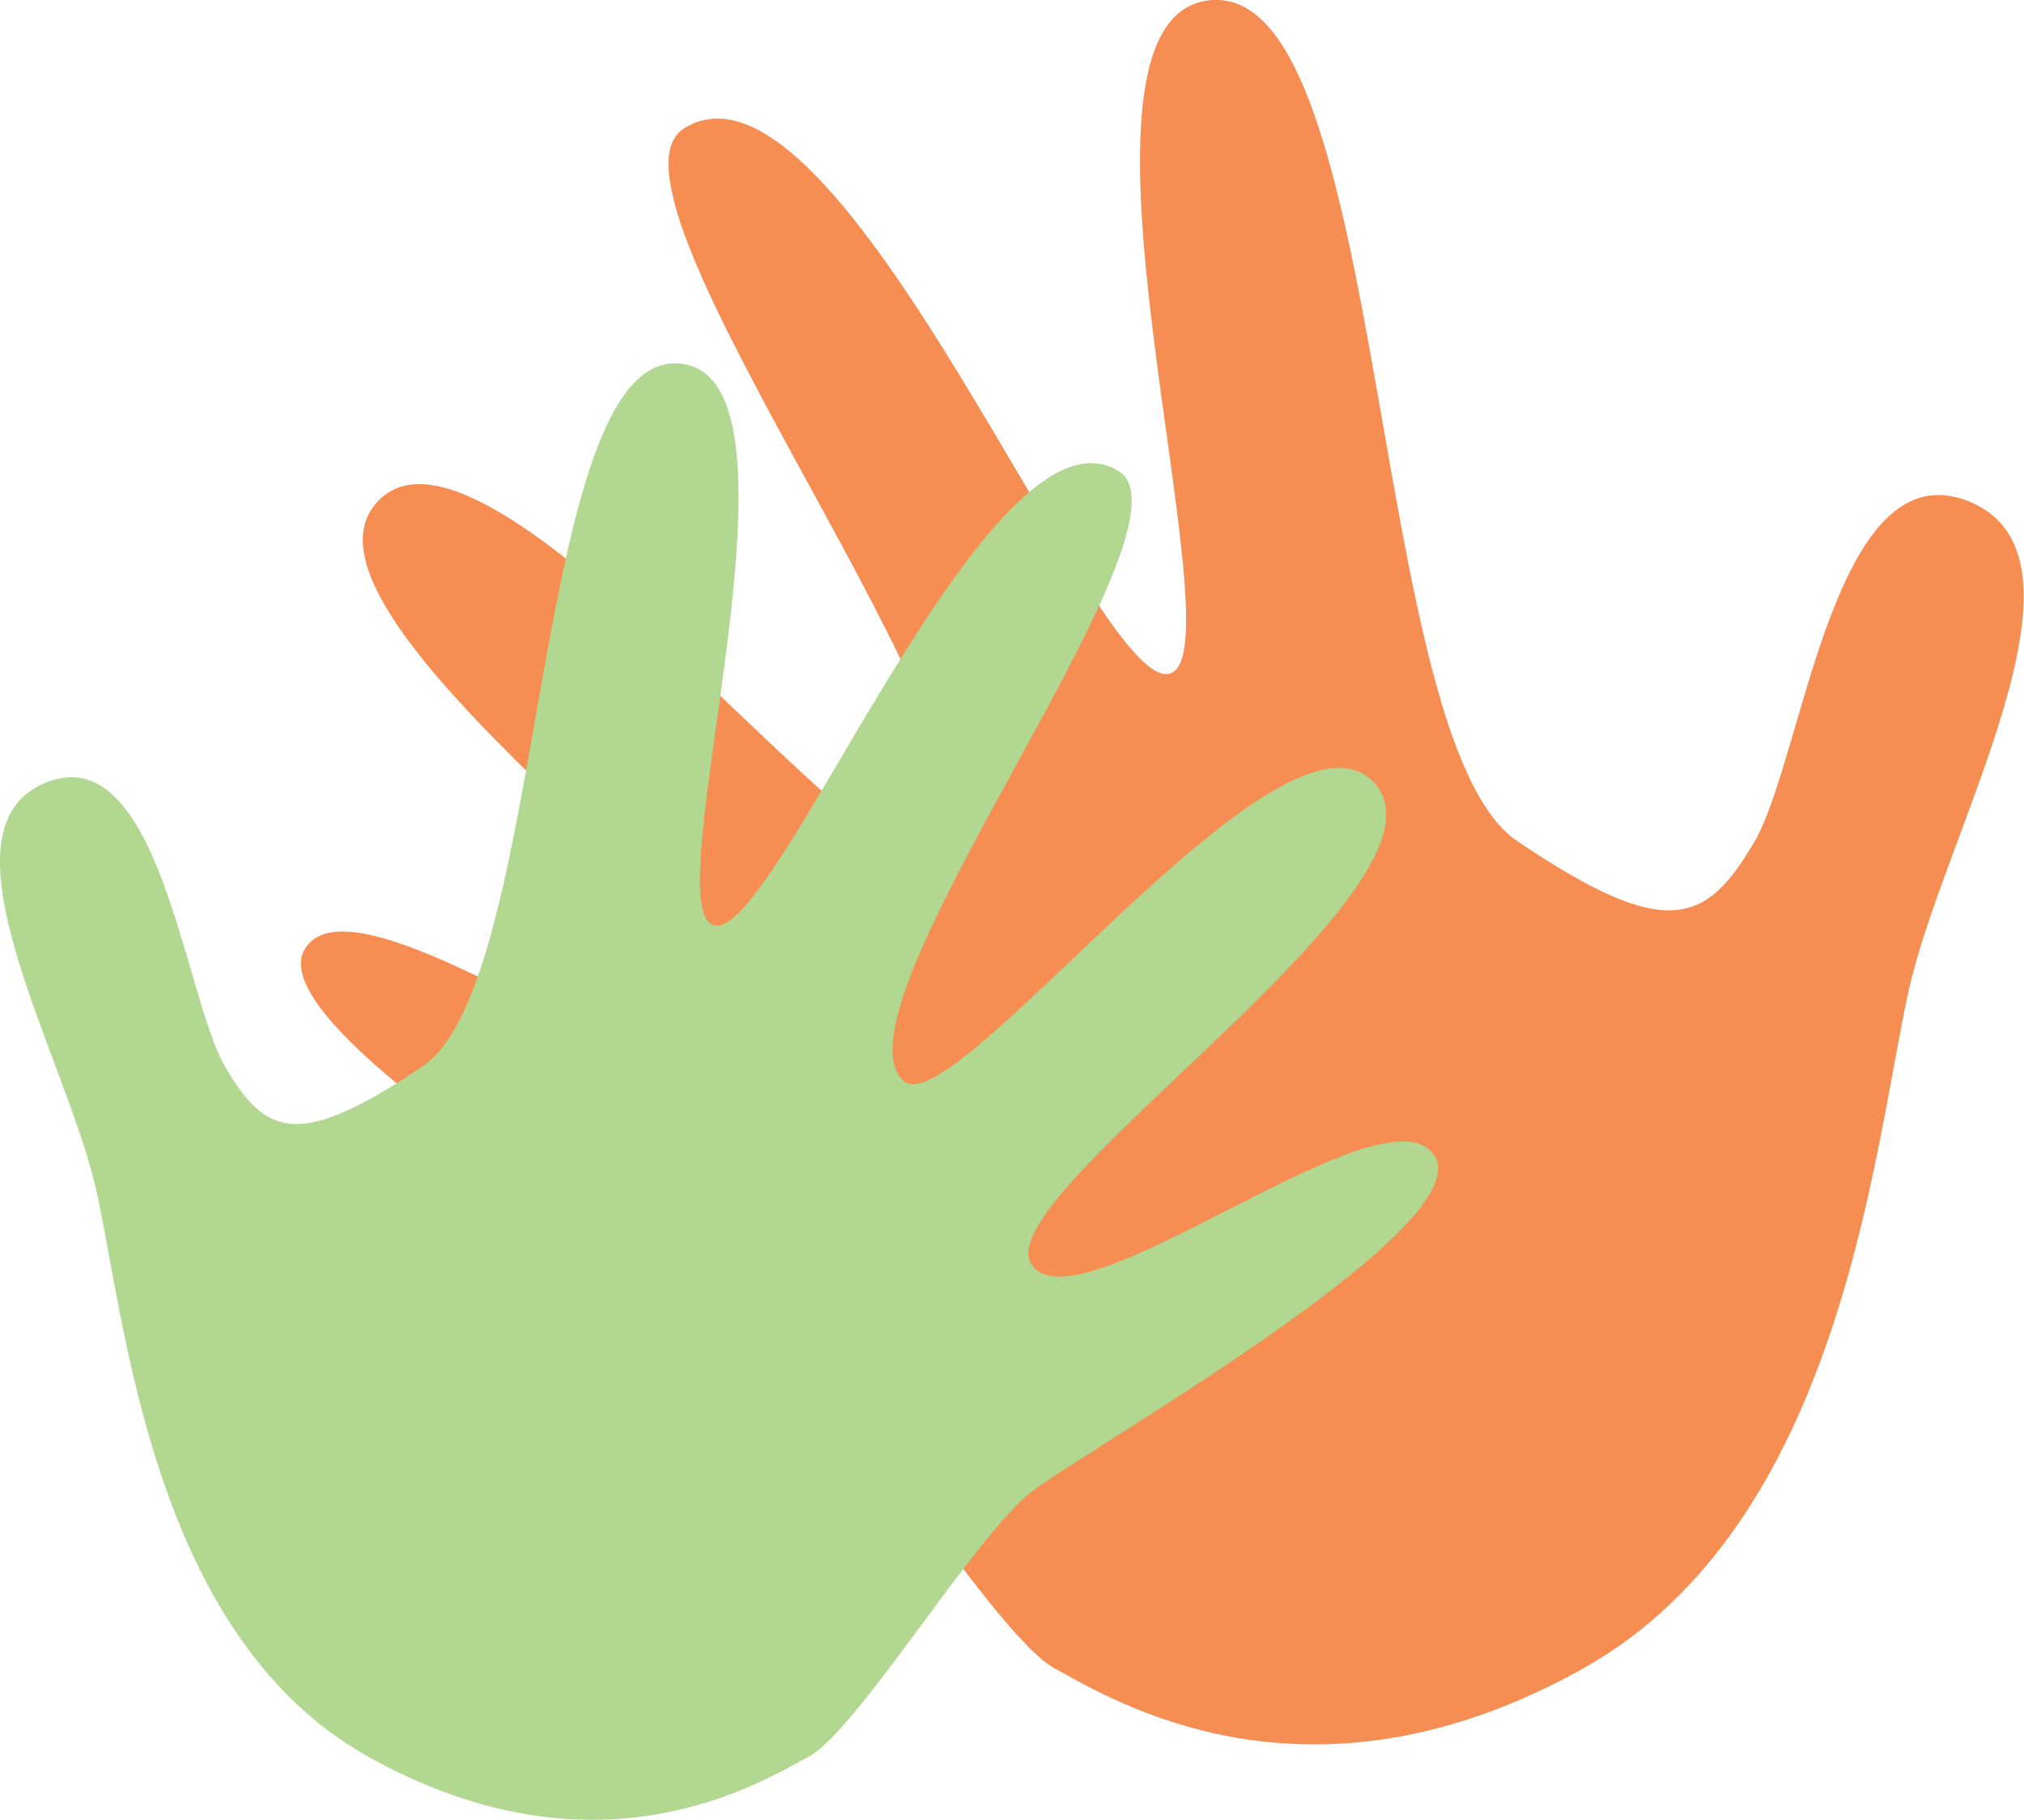 <?xml version="1.0" encoding="UTF-8"?> <svg xmlns="http://www.w3.org/2000/svg" viewBox="0 0 84.6 76.06"><path d="M66.17,69.74c-11.51,6.44-19.69,1.29-22.08,0s-8.31-11-11.15-13.25S10.23,43.06,12.81,39.56s17.82,9,20.13,5.52S11.15,26.13,15.75,21s21.14,17.33,23.62,14.9C43.25,32.1,24.14,8,28.63,5.34c6.53-3.92,17.12,23.55,20.24,22.82S43.35.37,50.71,0s6.44,30.92,12.7,35.15,7.91,3.49,9.94,0,3.31-16.56,9-14.17-1.1,13.8-2.57,20.42S77,63.67,66.17,69.74Z" fill="#f68d52"></path><path d="M15.38,73.42c9.61,5.37,16.43,1.07,18.43,0s6.93-9.22,9.3-11.06,19-11.21,16.8-14.13S45,55.76,43.11,52.84,61.29,37,57.45,32.73,39.81,47.19,37.74,45.16c-3.23-3.15,12.71-23.24,9-25.48-5.44-3.27-14.28,19.65-16.89,19s4.61-23.18-1.53-23.49S22.91,41,17.69,44.55s-6.61,2.92-8.3,0S6.63,30.73,1.87,32.73s.92,11.51,2.15,17S6.32,68.35,15.38,73.42Z" fill="#b1d791"></path></svg> 